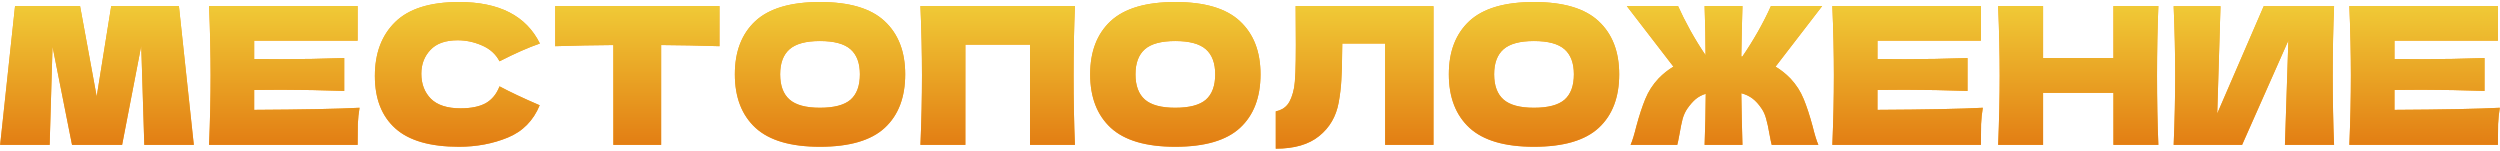 <?xml version="1.0" encoding="UTF-8"?> <svg xmlns="http://www.w3.org/2000/svg" width="863" height="52" viewBox="0 0 863 52" fill="none"><path d="M61.758 2.084L66.906 50H49.812L48.756 15.812L42.156 50H24.864L18.132 16.076L17.142 50H0.048L5.196 2.084H27.636L33.378 33.302L38.394 2.084H61.758ZM87.747 37.922C104.467 37.834 116.589 37.592 124.113 37.196C123.805 39 123.607 40.87 123.519 42.806C123.475 44.698 123.453 47.096 123.453 50H72.171C72.523 41.464 72.699 33.478 72.699 26.042C72.699 18.606 72.523 10.62 72.171 2.084H123.453V14.03H87.747V20.366C89.859 20.41 92.983 20.432 97.119 20.432C104.115 20.432 111.353 20.3 118.833 20.036V31.388C111.353 31.124 104.115 30.992 97.119 30.992C92.983 30.992 89.859 31.014 87.747 31.058V37.922ZM158.446 50.66C148.502 50.66 141.176 48.548 136.468 44.324C131.76 40.1 129.406 34.072 129.406 26.24C129.406 18.364 131.76 12.138 136.468 7.562C141.176 2.986 148.502 0.698 158.446 0.698C172.35 0.698 181.656 5.472 186.364 15.02C182.404 16.384 177.762 18.43 172.438 21.158C171.162 18.694 169.138 16.868 166.366 15.68C163.638 14.492 160.844 13.898 157.984 13.898C153.76 13.898 150.614 15.02 148.546 17.264C146.478 19.464 145.444 22.192 145.444 25.448C145.444 28.968 146.544 31.85 148.744 34.094C150.988 36.294 154.398 37.394 158.974 37.394C162.626 37.394 165.53 36.8 167.686 35.612C169.842 34.38 171.426 32.444 172.438 29.804C176.046 31.74 180.666 33.918 186.298 36.338C184.098 41.662 180.424 45.38 175.276 47.492C170.128 49.604 164.518 50.66 158.446 50.66ZM248.361 15.944C241.453 15.724 234.743 15.592 228.231 15.548V50H211.731V15.548C205.175 15.592 198.487 15.724 191.667 15.944V2.084H248.361V15.944ZM283.041 50.66C272.965 50.66 265.551 48.482 260.799 44.126C256.047 39.726 253.671 33.566 253.671 25.646C253.671 17.814 256.025 11.698 260.733 7.298C265.485 2.898 272.921 0.698 283.041 0.698C293.205 0.698 300.641 2.898 305.349 7.298C310.101 11.698 312.477 17.814 312.477 25.646C312.477 33.61 310.123 39.77 305.415 44.126C300.707 48.482 293.249 50.66 283.041 50.66ZM283.041 37.196C287.925 37.196 291.445 36.272 293.601 34.424C295.757 32.532 296.835 29.606 296.835 25.646C296.835 21.774 295.757 18.892 293.601 17C291.445 15.108 287.925 14.162 283.041 14.162C278.201 14.162 274.703 15.108 272.547 17C270.391 18.892 269.313 21.774 269.313 25.646C269.313 29.562 270.391 32.466 272.547 34.358C274.703 36.25 278.201 37.196 283.041 37.196ZM371.066 2.084C370.758 9.52 370.604 17.506 370.604 26.042C370.604 34.578 370.758 42.564 371.066 50H355.556V15.416H333.248V50H317.738C318.09 41.464 318.266 33.478 318.266 26.042C318.266 18.606 318.09 10.62 317.738 2.084H371.066ZM405.696 50.66C395.62 50.66 388.206 48.482 383.454 44.126C378.702 39.726 376.326 33.566 376.326 25.646C376.326 17.814 378.68 11.698 383.388 7.298C388.14 2.898 395.576 0.698 405.696 0.698C415.86 0.698 423.296 2.898 428.004 7.298C432.756 11.698 435.132 17.814 435.132 25.646C435.132 33.61 432.778 39.77 428.07 44.126C423.362 48.482 415.904 50.66 405.696 50.66ZM405.696 37.196C410.58 37.196 414.1 36.272 416.256 34.424C418.412 32.532 419.49 29.606 419.49 25.646C419.49 21.774 418.412 18.892 416.256 17C414.1 15.108 410.58 14.162 405.696 14.162C400.856 14.162 397.358 15.108 395.202 17C393.046 18.892 391.968 21.774 391.968 25.646C391.968 29.562 393.046 32.466 395.202 34.358C397.358 36.25 400.856 37.196 405.696 37.196ZM494.842 50H478.144V15.02H463.36L463.294 18.848C463.294 22.192 463.206 25.14 463.03 27.692C462.898 30.2 462.59 32.774 462.106 35.414C461.226 40.21 458.982 44.06 455.374 46.964C451.81 49.868 446.816 51.32 440.392 51.32V38.45C442.108 38.098 443.45 37.328 444.418 36.14C445.43 34.908 446.2 32.95 446.728 30.266C447.124 28.11 447.322 23.204 447.322 15.548L447.256 2.084L494.842 2.15V50ZM529.51 50.66C519.434 50.66 512.02 48.482 507.268 44.126C502.516 39.726 500.14 33.566 500.14 25.646C500.14 17.814 502.494 11.698 507.202 7.298C511.954 2.898 519.39 0.698 529.51 0.698C539.674 0.698 547.11 2.898 551.818 7.298C556.57 11.698 558.946 17.814 558.946 25.646C558.946 33.61 556.592 39.77 551.884 44.126C547.176 48.482 539.718 50.66 529.51 50.66ZM529.51 37.196C534.394 37.196 537.914 36.272 540.07 34.424C542.226 32.532 543.304 29.606 543.304 25.646C543.304 21.774 542.226 18.892 540.07 17C537.914 15.108 534.394 14.162 529.51 14.162C524.67 14.162 521.172 15.108 519.016 17C516.86 18.892 515.782 21.774 515.782 25.646C515.782 29.562 516.86 32.466 519.016 34.358C521.172 36.25 524.67 37.196 529.51 37.196ZM612.914 23.006C614.762 24.106 616.478 25.47 618.062 27.098C620.042 29.21 621.56 31.564 622.616 34.16C623.672 36.712 624.706 39.858 625.718 43.598C626.422 46.458 627.082 48.592 627.698 50H611.594C611.462 49.604 611.198 48.328 610.802 46.172C610.45 44.104 610.076 42.388 609.68 41.024C609.328 39.66 608.8 38.472 608.096 37.46C607.128 36.008 606.094 34.864 604.994 34.028C603.894 33.192 602.596 32.576 601.1 32.18C601.188 38.12 601.32 44.06 601.496 50H588.428C588.648 44.104 588.78 38.23 588.824 32.378C587.504 32.774 586.338 33.39 585.326 34.226C584.358 35.062 583.412 36.14 582.488 37.46C581.784 38.472 581.234 39.66 580.838 41.024C580.486 42.388 580.134 44.104 579.782 46.172C579.386 48.328 579.122 49.604 578.99 50H562.886C563.502 48.592 564.162 46.458 564.866 43.598C565.878 39.858 566.912 36.712 567.968 34.16C569.024 31.564 570.542 29.21 572.522 27.098C574.106 25.47 575.822 24.106 577.67 23.006L561.566 2.084H579.254C580.442 4.724 581.872 7.562 583.544 10.598C585.216 13.59 586.954 16.406 588.758 19.046C588.758 14.03 588.648 8.376 588.428 2.084H601.496C601.32 7.892 601.188 13.7 601.1 19.508C601.276 19.508 601.386 19.53 601.43 19.574C603.278 16.89 605.082 14.008 606.842 10.928C608.602 7.804 610.098 4.856 611.33 2.084H629.018L612.914 23.006ZM648.103 37.922C664.823 37.834 676.945 37.592 684.469 37.196C684.161 39 683.963 40.87 683.875 42.806C683.831 44.698 683.809 47.096 683.809 50H632.527C632.879 41.464 633.055 33.478 633.055 26.042C633.055 18.606 632.879 10.62 632.527 2.084H683.809V14.03H648.103V20.366C650.215 20.41 653.339 20.432 657.475 20.432C664.471 20.432 671.709 20.3 679.189 20.036V31.388C671.709 31.124 664.471 30.992 657.475 30.992C653.339 30.992 650.215 31.014 648.103 31.058V37.922ZM745.069 2.084C744.761 9.52 744.607 17.506 744.607 26.042C744.607 34.578 744.761 42.564 745.069 50H729.559V32.048H705.271V50H689.761C690.113 41.464 690.289 33.478 690.289 26.042C690.289 18.606 690.113 10.62 689.761 2.084H705.271V20.036H729.559V2.084H745.069ZM766.517 2.15L765.395 39.176L781.433 2.15H805.721C805.413 9.586 805.259 17.55 805.259 26.042C805.259 34.578 805.413 42.564 805.721 50H788.759L789.947 13.964L773.975 50H750.347C750.699 41.464 750.875 33.478 750.875 26.042C750.875 18.65 750.699 10.686 750.347 2.15H766.517ZM826.573 37.922C843.293 37.834 855.415 37.592 862.939 37.196C862.631 39 862.433 40.87 862.345 42.806C862.301 44.698 862.279 47.096 862.279 50H810.997C811.349 41.464 811.525 33.478 811.525 26.042C811.525 18.606 811.349 10.62 810.997 2.084H862.279V14.03H826.573V20.366C828.685 20.41 831.809 20.432 835.945 20.432C842.941 20.432 850.179 20.3 857.659 20.036V31.388C850.179 31.124 842.941 30.992 835.945 30.992C831.809 30.992 828.685 31.014 826.573 31.058V37.922Z" fill="#FFA724"></path><path d="M61.758 2.084L66.906 50H49.812L48.756 15.812L42.156 50H24.864L18.132 16.076L17.142 50H0.048L5.196 2.084H27.636L33.378 33.302L38.394 2.084H61.758ZM87.747 37.922C104.467 37.834 116.589 37.592 124.113 37.196C123.805 39 123.607 40.87 123.519 42.806C123.475 44.698 123.453 47.096 123.453 50H72.171C72.523 41.464 72.699 33.478 72.699 26.042C72.699 18.606 72.523 10.62 72.171 2.084H123.453V14.03H87.747V20.366C89.859 20.41 92.983 20.432 97.119 20.432C104.115 20.432 111.353 20.3 118.833 20.036V31.388C111.353 31.124 104.115 30.992 97.119 30.992C92.983 30.992 89.859 31.014 87.747 31.058V37.922ZM158.446 50.66C148.502 50.66 141.176 48.548 136.468 44.324C131.76 40.1 129.406 34.072 129.406 26.24C129.406 18.364 131.76 12.138 136.468 7.562C141.176 2.986 148.502 0.698 158.446 0.698C172.35 0.698 181.656 5.472 186.364 15.02C182.404 16.384 177.762 18.43 172.438 21.158C171.162 18.694 169.138 16.868 166.366 15.68C163.638 14.492 160.844 13.898 157.984 13.898C153.76 13.898 150.614 15.02 148.546 17.264C146.478 19.464 145.444 22.192 145.444 25.448C145.444 28.968 146.544 31.85 148.744 34.094C150.988 36.294 154.398 37.394 158.974 37.394C162.626 37.394 165.53 36.8 167.686 35.612C169.842 34.38 171.426 32.444 172.438 29.804C176.046 31.74 180.666 33.918 186.298 36.338C184.098 41.662 180.424 45.38 175.276 47.492C170.128 49.604 164.518 50.66 158.446 50.66ZM248.361 15.944C241.453 15.724 234.743 15.592 228.231 15.548V50H211.731V15.548C205.175 15.592 198.487 15.724 191.667 15.944V2.084H248.361V15.944ZM283.041 50.66C272.965 50.66 265.551 48.482 260.799 44.126C256.047 39.726 253.671 33.566 253.671 25.646C253.671 17.814 256.025 11.698 260.733 7.298C265.485 2.898 272.921 0.698 283.041 0.698C293.205 0.698 300.641 2.898 305.349 7.298C310.101 11.698 312.477 17.814 312.477 25.646C312.477 33.61 310.123 39.77 305.415 44.126C300.707 48.482 293.249 50.66 283.041 50.66ZM283.041 37.196C287.925 37.196 291.445 36.272 293.601 34.424C295.757 32.532 296.835 29.606 296.835 25.646C296.835 21.774 295.757 18.892 293.601 17C291.445 15.108 287.925 14.162 283.041 14.162C278.201 14.162 274.703 15.108 272.547 17C270.391 18.892 269.313 21.774 269.313 25.646C269.313 29.562 270.391 32.466 272.547 34.358C274.703 36.25 278.201 37.196 283.041 37.196ZM371.066 2.084C370.758 9.52 370.604 17.506 370.604 26.042C370.604 34.578 370.758 42.564 371.066 50H355.556V15.416H333.248V50H317.738C318.09 41.464 318.266 33.478 318.266 26.042C318.266 18.606 318.09 10.62 317.738 2.084H371.066ZM405.696 50.66C395.62 50.66 388.206 48.482 383.454 44.126C378.702 39.726 376.326 33.566 376.326 25.646C376.326 17.814 378.68 11.698 383.388 7.298C388.14 2.898 395.576 0.698 405.696 0.698C415.86 0.698 423.296 2.898 428.004 7.298C432.756 11.698 435.132 17.814 435.132 25.646C435.132 33.61 432.778 39.77 428.07 44.126C423.362 48.482 415.904 50.66 405.696 50.66ZM405.696 37.196C410.58 37.196 414.1 36.272 416.256 34.424C418.412 32.532 419.49 29.606 419.49 25.646C419.49 21.774 418.412 18.892 416.256 17C414.1 15.108 410.58 14.162 405.696 14.162C400.856 14.162 397.358 15.108 395.202 17C393.046 18.892 391.968 21.774 391.968 25.646C391.968 29.562 393.046 32.466 395.202 34.358C397.358 36.25 400.856 37.196 405.696 37.196ZM494.842 50H478.144V15.02H463.36L463.294 18.848C463.294 22.192 463.206 25.14 463.03 27.692C462.898 30.2 462.59 32.774 462.106 35.414C461.226 40.21 458.982 44.06 455.374 46.964C451.81 49.868 446.816 51.32 440.392 51.32V38.45C442.108 38.098 443.45 37.328 444.418 36.14C445.43 34.908 446.2 32.95 446.728 30.266C447.124 28.11 447.322 23.204 447.322 15.548L447.256 2.084L494.842 2.15V50ZM529.51 50.66C519.434 50.66 512.02 48.482 507.268 44.126C502.516 39.726 500.14 33.566 500.14 25.646C500.14 17.814 502.494 11.698 507.202 7.298C511.954 2.898 519.39 0.698 529.51 0.698C539.674 0.698 547.11 2.898 551.818 7.298C556.57 11.698 558.946 17.814 558.946 25.646C558.946 33.61 556.592 39.77 551.884 44.126C547.176 48.482 539.718 50.66 529.51 50.66ZM529.51 37.196C534.394 37.196 537.914 36.272 540.07 34.424C542.226 32.532 543.304 29.606 543.304 25.646C543.304 21.774 542.226 18.892 540.07 17C537.914 15.108 534.394 14.162 529.51 14.162C524.67 14.162 521.172 15.108 519.016 17C516.86 18.892 515.782 21.774 515.782 25.646C515.782 29.562 516.86 32.466 519.016 34.358C521.172 36.25 524.67 37.196 529.51 37.196ZM612.914 23.006C614.762 24.106 616.478 25.47 618.062 27.098C620.042 29.21 621.56 31.564 622.616 34.16C623.672 36.712 624.706 39.858 625.718 43.598C626.422 46.458 627.082 48.592 627.698 50H611.594C611.462 49.604 611.198 48.328 610.802 46.172C610.45 44.104 610.076 42.388 609.68 41.024C609.328 39.66 608.8 38.472 608.096 37.46C607.128 36.008 606.094 34.864 604.994 34.028C603.894 33.192 602.596 32.576 601.1 32.18C601.188 38.12 601.32 44.06 601.496 50H588.428C588.648 44.104 588.78 38.23 588.824 32.378C587.504 32.774 586.338 33.39 585.326 34.226C584.358 35.062 583.412 36.14 582.488 37.46C581.784 38.472 581.234 39.66 580.838 41.024C580.486 42.388 580.134 44.104 579.782 46.172C579.386 48.328 579.122 49.604 578.99 50H562.886C563.502 48.592 564.162 46.458 564.866 43.598C565.878 39.858 566.912 36.712 567.968 34.16C569.024 31.564 570.542 29.21 572.522 27.098C574.106 25.47 575.822 24.106 577.67 23.006L561.566 2.084H579.254C580.442 4.724 581.872 7.562 583.544 10.598C585.216 13.59 586.954 16.406 588.758 19.046C588.758 14.03 588.648 8.376 588.428 2.084H601.496C601.32 7.892 601.188 13.7 601.1 19.508C601.276 19.508 601.386 19.53 601.43 19.574C603.278 16.89 605.082 14.008 606.842 10.928C608.602 7.804 610.098 4.856 611.33 2.084H629.018L612.914 23.006ZM648.103 37.922C664.823 37.834 676.945 37.592 684.469 37.196C684.161 39 683.963 40.87 683.875 42.806C683.831 44.698 683.809 47.096 683.809 50H632.527C632.879 41.464 633.055 33.478 633.055 26.042C633.055 18.606 632.879 10.62 632.527 2.084H683.809V14.03H648.103V20.366C650.215 20.41 653.339 20.432 657.475 20.432C664.471 20.432 671.709 20.3 679.189 20.036V31.388C671.709 31.124 664.471 30.992 657.475 30.992C653.339 30.992 650.215 31.014 648.103 31.058V37.922ZM745.069 2.084C744.761 9.52 744.607 17.506 744.607 26.042C744.607 34.578 744.761 42.564 745.069 50H729.559V32.048H705.271V50H689.761C690.113 41.464 690.289 33.478 690.289 26.042C690.289 18.606 690.113 10.62 689.761 2.084H705.271V20.036H729.559V2.084H745.069ZM766.517 2.15L765.395 39.176L781.433 2.15H805.721C805.413 9.586 805.259 17.55 805.259 26.042C805.259 34.578 805.413 42.564 805.721 50H788.759L789.947 13.964L773.975 50H750.347C750.699 41.464 750.875 33.478 750.875 26.042C750.875 18.65 750.699 10.686 750.347 2.15H766.517ZM826.573 37.922C843.293 37.834 855.415 37.592 862.939 37.196C862.631 39 862.433 40.87 862.345 42.806C862.301 44.698 862.279 47.096 862.279 50H810.997C811.349 41.464 811.525 33.478 811.525 26.042C811.525 18.606 811.349 10.62 810.997 2.084H862.279V14.03H826.573V20.366C828.685 20.41 831.809 20.432 835.945 20.432C842.941 20.432 850.179 20.3 857.659 20.036V31.388C850.179 31.124 842.941 30.992 835.945 30.992C831.809 30.992 828.685 31.014 826.573 31.058V37.922Z" fill="url(#paint0_linear_44_168)"></path><defs><linearGradient id="paint0_linear_44_168" x1="431.5" y1="59" x2="431.5" y2="-16" gradientUnits="userSpaceOnUse"><stop stop-color="#E0700D"></stop><stop offset="1" stop-color="#F5E643"></stop></linearGradient></defs></svg> 